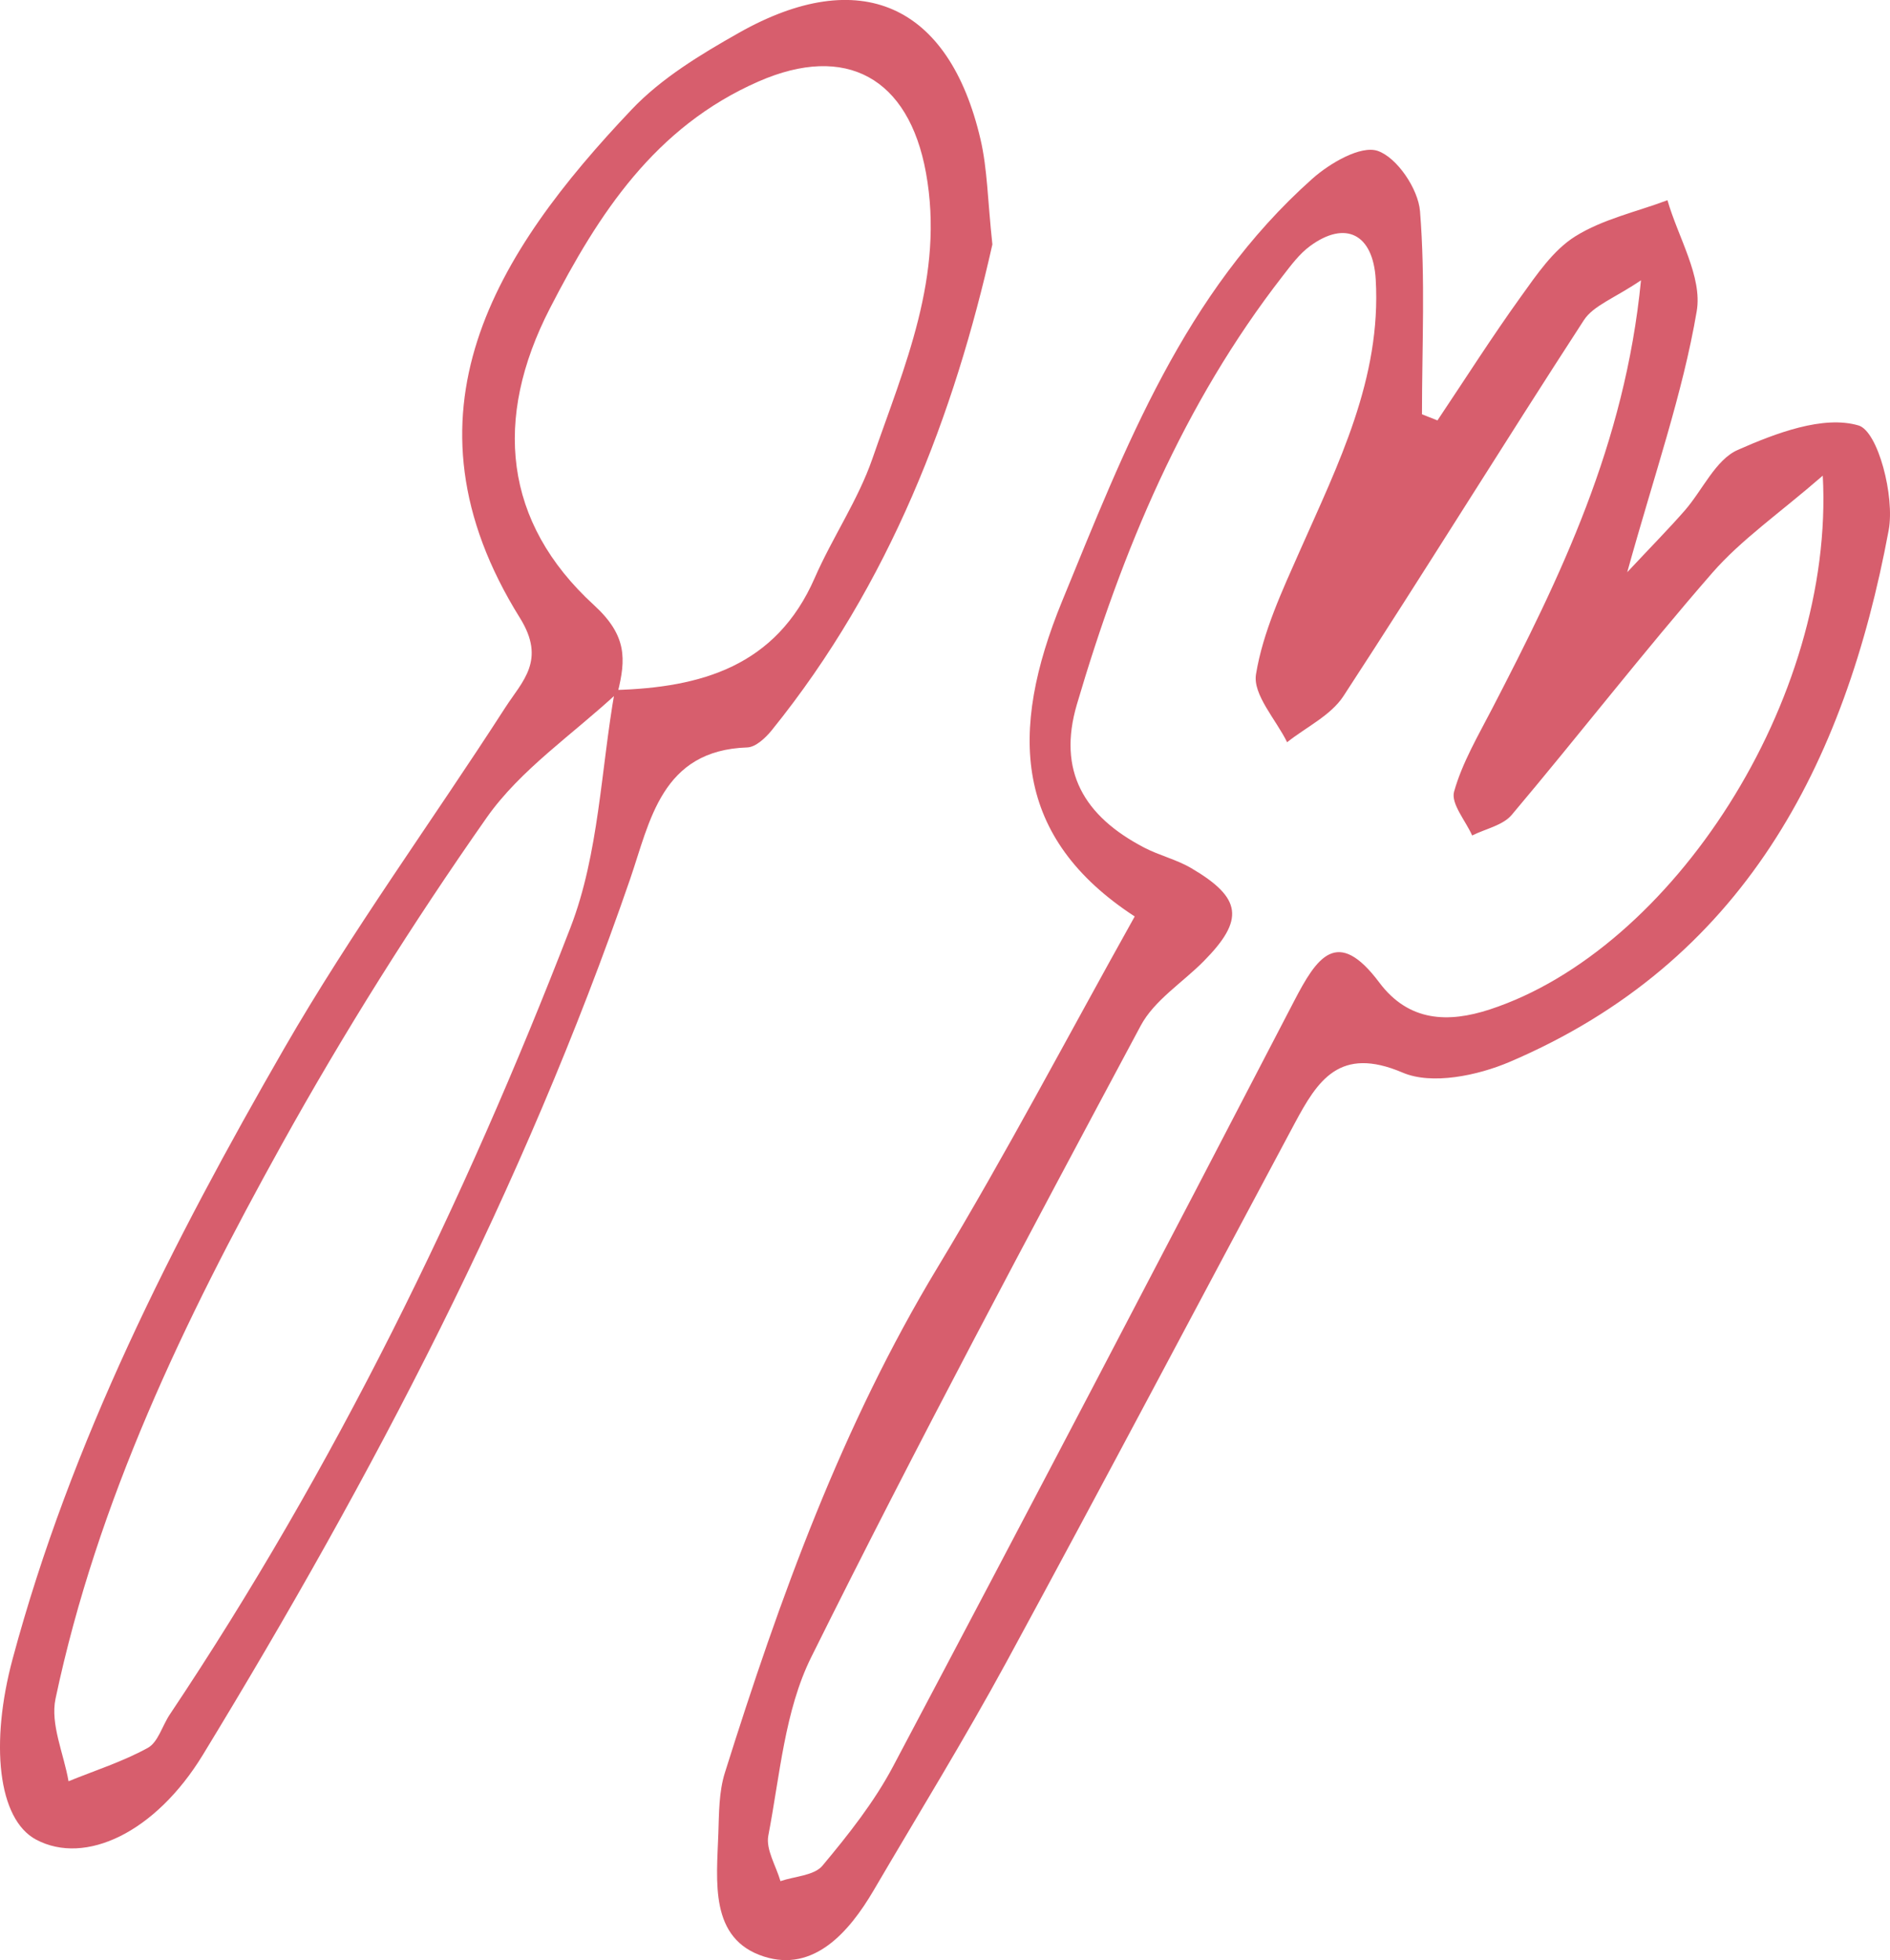 <?xml version="1.0" encoding="UTF-8"?>
<svg id="Layer_2" data-name="Layer 2" xmlns="http://www.w3.org/2000/svg" width="56.563" height="58.651" viewBox="0 0 56.563 58.651">
  <g id="_デザイン" data-name="デザイン">
    <g>
      <path d="m43.018,12.581c.829-1.237,1.628-2.495,2.497-3.703.474-.659.967-1.393,1.63-1.807.823-.514,1.831-.733,2.758-1.08.319,1.111,1.051,2.292.876,3.319-.42,2.472-1.265,4.871-2.08,7.811.754-.805,1.253-1.31,1.719-1.843.536-.612.923-1.522,1.589-1.816,1.132-.5,2.557-1.043,3.614-.732.582.171,1.091,2.124.902,3.137-1.309,7.021-4.357,12.924-11.341,15.905-.962.411-2.329.695-3.203.322-1.89-.807-2.546.234-3.239,1.53-2.87,5.364-5.708,10.745-8.612,16.09-1.26,2.318-2.647,4.568-3.981,6.845-.739,1.261-1.797,2.456-3.279,1.984-1.649-.525-1.418-2.257-1.37-3.681.021-.609.016-1.247.195-1.818,1.648-5.241,3.504-10.387,6.371-15.13,2.044-3.382,3.881-6.889,5.895-10.493-3.602-2.347-3.786-5.5-2.173-9.433,1.893-4.615,3.655-9.223,7.485-12.637.526-.469,1.456-1.011,1.962-.836.579.201,1.21,1.139,1.264,1.802.163,2.015.059,4.051.059,6.079.154.061.307.121.461.182Zm6.092-4.194c-.793.538-1.423.753-1.709,1.193-2.425,3.732-4.762,7.522-7.195,11.248-.379.58-1.115.926-1.686,1.38-.335-.682-1.031-1.424-.931-2.035.208-1.267.781-2.49,1.309-3.684,1.152-2.604,2.446-5.163,2.274-8.127-.079-1.363-.904-1.776-1.961-1.003-.323.236-.575.579-.825.901-2.974,3.827-4.804,8.223-6.157,12.814-.586,1.989.204,3.345,2.016,4.288.45.235.964.354,1.4.61,1.528.895,1.607,1.546.379,2.788-.635.642-1.479,1.168-1.886,1.93-3.351,6.265-6.701,12.532-9.86,18.894-.795,1.6-.937,3.537-1.284,5.338-.08.416.232.907.363,1.363.428-.146,1.008-.165,1.256-.461.778-.931,1.549-1.905,2.115-2.973,4.033-7.613,8.029-15.246,11.999-22.893.682-1.314,1.292-2.243,2.553-.559.882,1.178,2.068,1.21,3.304.805,5.45-1.783,10.329-9.262,9.967-15.972-1.314,1.14-2.439,1.913-3.308,2.91-2.059,2.363-3.981,4.844-6.002,7.241-.265.314-.782.415-1.183.615-.197-.442-.641-.953-.541-1.311.243-.866.719-1.671,1.138-2.482,2.04-3.937,3.977-7.907,4.456-12.821Z" style="fill: #d75e6d;"/>
      <path d="m29.7,7.311c-1.138,5.071-3.061,10.155-6.599,14.533-.185.23-.484.512-.738.52-2.571.085-2.909,2.208-3.508,3.947-3.19,9.258-7.706,17.863-12.782,26.192-1.423,2.335-3.525,3.319-4.992,2.54-1.149-.611-1.38-2.891-.704-5.405,1.751-6.517,4.788-12.47,8.124-18.262,2.021-3.508,4.423-6.794,6.619-10.203.511-.793,1.233-1.412.44-2.684-3.807-6.106-.705-10.945,3.345-15.213.89-.938,2.067-1.649,3.208-2.294,3.62-2.046,6.288-.86,7.231,3.186.207.887.213,1.821.355,3.142Zm-11.297,13.335c2.579-.073,4.824-.709,5.98-3.355.529-1.211,1.297-2.328,1.726-3.568.955-2.761,2.165-5.467,1.602-8.559-.515-2.828-2.387-3.876-5.012-2.725-3.101,1.36-4.783,3.952-6.244,6.792-1.693,3.292-1.393,6.391,1.322,8.875.994.91.957,1.616.708,2.619-1.326,1.237-2.907,2.294-3.925,3.746-2.209,3.151-4.271,6.426-6.138,9.792-2.907,5.24-5.508,10.643-6.76,16.563-.161.762.246,1.644.389,2.47.796-.323,1.624-.587,2.372-.998.308-.17.433-.662.657-.997,4.931-7.374,8.805-15.302,11.993-23.549.854-2.21.909-4.729,1.331-7.107Z" style="fill: #d75e6d;"/>
    </g>
  </g>
</svg>